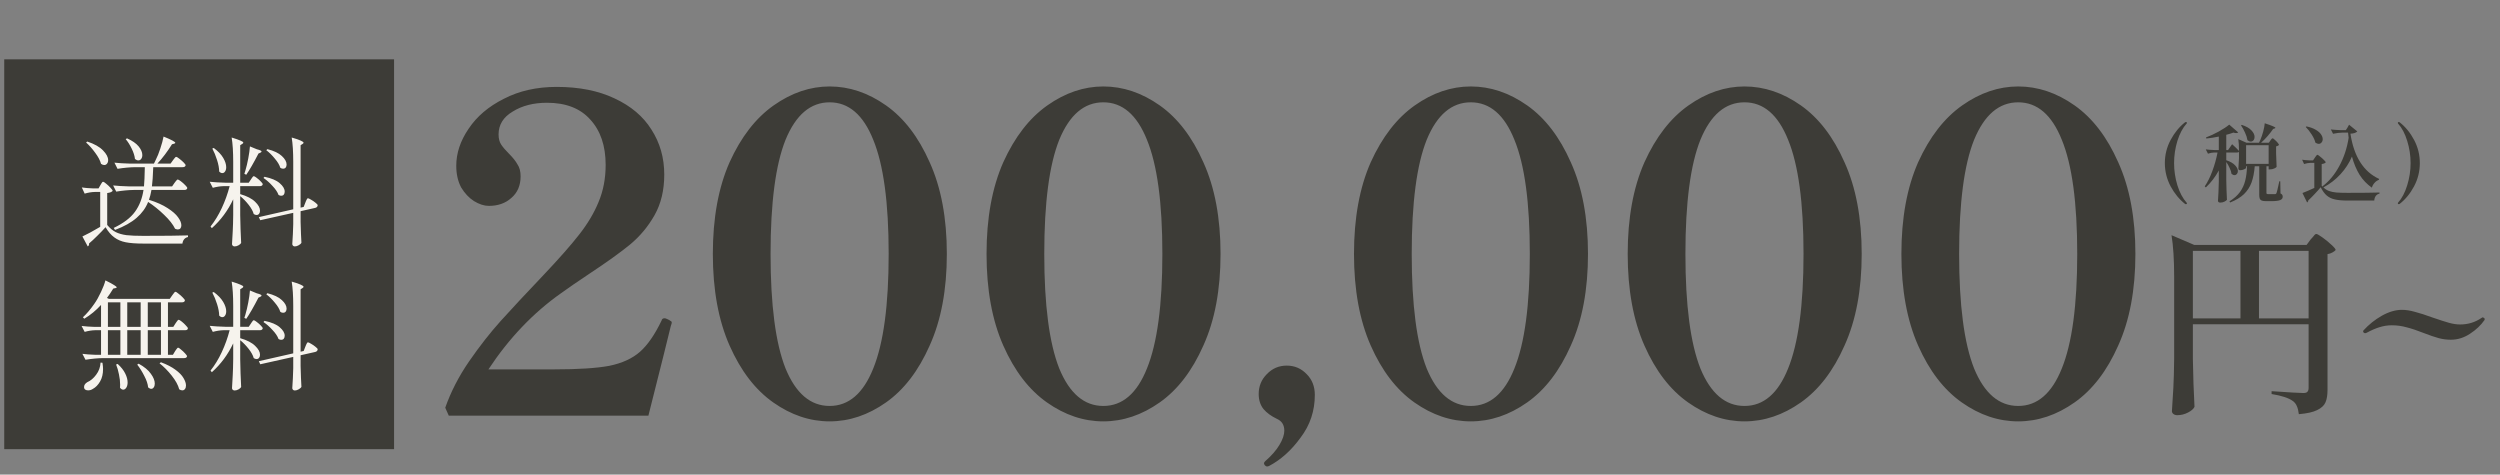 <svg width="295" height="56" viewBox="0 0 295 56" fill="none" xmlns="http://www.w3.org/2000/svg">
<rect x="0" y="0" width="295" height="56" fill="#808080" stroke="none"/>
<rect width="46" height="46" transform="translate(0.5 7)" fill="#3D3C37"/>
<path d="M20.588 21.588C20.616 21.551 20.658 21.495 20.714 21.42C20.78 21.336 20.831 21.275 20.868 21.238C20.906 21.201 20.943 21.182 20.98 21.182C21.036 21.182 21.158 21.252 21.344 21.392C21.531 21.532 21.704 21.686 21.862 21.854C22.021 22.013 22.1 22.125 22.1 22.19C22.072 22.339 21.96 22.414 21.764 22.414H17.872C17.788 22.89 17.69 23.277 17.578 23.576C18.474 23.856 19.207 24.183 19.776 24.556C20.346 24.92 20.756 25.279 21.008 25.634C21.27 25.989 21.4 26.306 21.4 26.586C21.4 26.735 21.363 26.857 21.288 26.95C21.214 27.034 21.111 27.076 20.98 27.076C20.896 27.076 20.789 27.048 20.658 26.992C20.416 26.488 19.986 25.942 19.37 25.354C18.764 24.766 18.134 24.257 17.48 23.828C17.2 24.537 16.748 25.163 16.122 25.704C15.506 26.245 14.657 26.721 13.574 27.132L13.42 26.894C14.568 26.343 15.404 25.709 15.926 24.99C16.449 24.271 16.785 23.413 16.934 22.414H15.814C15.152 22.423 14.452 22.489 13.714 22.61L13.35 21.882C13.864 21.938 14.484 21.975 15.212 21.994H16.99C17.037 21.518 17.07 20.762 17.088 19.726H15.968C15.306 19.735 14.606 19.801 13.868 19.922L13.504 19.194C14.018 19.25 14.638 19.287 15.366 19.306H18.166C18.213 19.231 18.278 19.096 18.362 18.9C18.568 18.499 18.754 18.037 18.922 17.514C19.1 16.982 19.226 16.515 19.3 16.114C20.224 16.487 20.686 16.735 20.686 16.856C20.686 16.893 20.64 16.926 20.546 16.954L20.294 17.024C19.753 17.892 19.179 18.653 18.572 19.306H20.126L20.406 18.914C20.434 18.877 20.476 18.821 20.532 18.746C20.598 18.662 20.649 18.601 20.686 18.564C20.724 18.527 20.761 18.508 20.798 18.508C20.854 18.508 20.971 18.578 21.148 18.718C21.335 18.858 21.508 19.007 21.666 19.166C21.825 19.325 21.904 19.437 21.904 19.502C21.876 19.651 21.76 19.726 21.554 19.726H18.082C18.045 20.762 17.994 21.518 17.928 21.994H20.308L20.588 21.588ZM14.988 16.324C15.614 16.604 16.071 16.921 16.36 17.276C16.65 17.631 16.794 17.971 16.794 18.298C16.794 18.485 16.748 18.639 16.654 18.76C16.57 18.872 16.458 18.928 16.318 18.928C16.197 18.928 16.066 18.872 15.926 18.76C15.889 18.396 15.763 17.995 15.548 17.556C15.334 17.108 15.096 16.73 14.834 16.422L14.988 16.324ZM10.298 16.702C11.138 16.982 11.759 17.332 12.16 17.752C12.562 18.163 12.762 18.545 12.762 18.9C12.762 19.068 12.716 19.208 12.622 19.32C12.538 19.423 12.431 19.474 12.3 19.474C12.179 19.474 12.053 19.427 11.922 19.334C11.82 18.942 11.591 18.508 11.236 18.032C10.891 17.556 10.532 17.15 10.158 16.814L10.298 16.702ZM11.852 21.84C11.88 21.793 11.913 21.737 11.95 21.672C11.997 21.597 12.034 21.541 12.062 21.504C12.1 21.467 12.137 21.448 12.174 21.448C12.23 21.448 12.352 21.527 12.538 21.686C12.725 21.835 12.898 21.999 13.056 22.176C13.215 22.344 13.294 22.461 13.294 22.526C13.182 22.657 12.968 22.741 12.65 22.778V26.544C12.958 26.917 13.29 27.197 13.644 27.384C14.008 27.561 14.433 27.683 14.918 27.748C15.404 27.804 16.062 27.832 16.892 27.832C19.356 27.832 21.12 27.813 22.184 27.776V27.972C21.998 28.009 21.848 28.093 21.736 28.224C21.624 28.355 21.554 28.527 21.526 28.742H16.906C16.048 28.742 15.357 28.691 14.834 28.588C14.312 28.485 13.864 28.294 13.49 28.014C13.117 27.743 12.772 27.342 12.454 26.81C12.184 27.118 11.857 27.459 11.474 27.832C11.101 28.205 10.779 28.504 10.508 28.728V28.798C10.508 28.929 10.457 29.022 10.354 29.078L9.724 27.902C10.275 27.65 10.975 27.272 11.824 26.768V22.652H11.166C10.793 22.661 10.401 22.727 9.99 22.848L9.654 22.12C10.028 22.176 10.476 22.213 10.998 22.232H11.628L11.852 21.84ZM29.604 21.182C29.632 21.135 29.67 21.079 29.716 21.014C29.772 20.939 29.814 20.883 29.842 20.846C29.88 20.809 29.917 20.79 29.954 20.79C30.01 20.79 30.122 20.855 30.29 20.986C30.468 21.117 30.631 21.261 30.78 21.42C30.93 21.569 31.004 21.677 31.004 21.742C30.976 21.891 30.86 21.966 30.654 21.966H28.344V22.904C29.147 23.137 29.735 23.441 30.108 23.814C30.491 24.178 30.682 24.528 30.682 24.864C30.682 25.013 30.645 25.135 30.57 25.228C30.496 25.321 30.398 25.368 30.276 25.368C30.164 25.368 30.052 25.331 29.94 25.256C29.847 24.92 29.646 24.556 29.338 24.164C29.03 23.772 28.699 23.431 28.344 23.142V25.368C28.363 26.525 28.4 27.622 28.456 28.658C28.4 28.77 28.293 28.868 28.134 28.952C27.985 29.036 27.831 29.078 27.672 29.078C27.598 29.078 27.528 29.05 27.462 28.994C27.406 28.938 27.378 28.873 27.378 28.798C27.416 28.285 27.444 27.781 27.462 27.286C27.49 26.782 27.509 26.147 27.518 25.382V23.52C26.893 24.845 26.053 25.979 24.998 26.922L24.844 26.726C25.348 26.091 25.792 25.363 26.174 24.542C26.557 23.721 26.865 22.862 27.098 21.966H26.37C25.978 21.975 25.558 22.041 25.11 22.162L24.746 21.448C25.26 21.504 25.88 21.541 26.608 21.56H27.518V19.096C27.518 17.92 27.458 16.963 27.336 16.226C27.85 16.385 28.204 16.511 28.4 16.604C28.606 16.688 28.708 16.763 28.708 16.828C28.708 16.884 28.666 16.935 28.582 16.982L28.344 17.136V21.56H29.352L29.604 21.182ZM36.03 23.912C36.049 23.865 36.077 23.795 36.114 23.702C36.161 23.599 36.198 23.525 36.226 23.478C36.264 23.422 36.301 23.394 36.338 23.394C36.394 23.394 36.516 23.45 36.702 23.562C36.898 23.674 37.076 23.795 37.234 23.926C37.402 24.057 37.486 24.155 37.486 24.22C37.486 24.295 37.458 24.36 37.402 24.416C37.356 24.472 37.29 24.509 37.206 24.528L35.47 24.92V26.194C35.498 27.249 35.531 28.065 35.568 28.644C35.522 28.747 35.414 28.845 35.246 28.938C35.088 29.031 34.934 29.078 34.784 29.078C34.7 29.078 34.63 29.05 34.574 28.994C34.518 28.938 34.49 28.873 34.49 28.798C34.546 28.014 34.584 27.23 34.602 26.446V25.116L30.71 25.984L30.542 25.62L34.602 24.696V19.096C34.602 17.92 34.542 16.963 34.42 16.226C34.943 16.375 35.307 16.501 35.512 16.604C35.718 16.697 35.82 16.777 35.82 16.842C35.82 16.889 35.783 16.935 35.708 16.982L35.47 17.136V24.5L35.834 24.416L36.03 23.912ZM30.304 17.612C30.678 17.705 30.864 17.794 30.864 17.878C30.864 17.925 30.818 17.971 30.724 18.018L30.5 18.116C29.922 19.236 29.441 20.071 29.058 20.622L28.834 20.51L28.946 20.16C29.077 19.721 29.194 19.231 29.296 18.69C29.399 18.149 29.464 17.677 29.492 17.276L30.304 17.612ZM25.222 17.458C25.736 17.841 26.109 18.233 26.342 18.634C26.576 19.035 26.692 19.399 26.692 19.726C26.692 19.941 26.646 20.113 26.552 20.244C26.468 20.365 26.361 20.426 26.23 20.426C26.109 20.426 25.988 20.365 25.866 20.244C25.857 19.833 25.773 19.381 25.614 18.886C25.456 18.382 25.269 17.929 25.054 17.528L25.222 17.458ZM31.55 17.598C32.325 17.794 32.894 18.065 33.258 18.41C33.632 18.755 33.818 19.091 33.818 19.418C33.818 19.567 33.781 19.689 33.706 19.782C33.632 19.866 33.534 19.908 33.412 19.908C33.291 19.908 33.179 19.871 33.076 19.796C32.974 19.46 32.759 19.101 32.432 18.718C32.115 18.326 31.779 17.995 31.424 17.724L31.55 17.598ZM31.214 20.86C32.026 21.028 32.624 21.28 33.006 21.616C33.398 21.952 33.594 22.283 33.594 22.61C33.594 22.759 33.557 22.881 33.482 22.974C33.408 23.058 33.31 23.1 33.188 23.1C33.076 23.1 32.969 23.067 32.866 23.002C32.745 22.666 32.507 22.311 32.152 21.938C31.807 21.555 31.452 21.243 31.088 21L31.214 20.86ZM20.714 38.154C20.752 38.107 20.794 38.047 20.84 37.972C20.896 37.888 20.943 37.827 20.98 37.79C21.018 37.753 21.055 37.734 21.092 37.734C21.148 37.734 21.265 37.804 21.442 37.944C21.62 38.084 21.783 38.238 21.932 38.406C22.091 38.565 22.17 38.677 22.17 38.742C22.161 38.891 22.049 38.966 21.834 38.966H19.818V41.864H20.406L20.658 41.444C20.686 41.407 20.724 41.351 20.77 41.276C20.826 41.192 20.873 41.131 20.91 41.094C20.948 41.047 20.985 41.024 21.022 41.024C21.078 41.024 21.19 41.099 21.358 41.248C21.536 41.388 21.699 41.542 21.848 41.71C21.998 41.869 22.072 41.981 22.072 42.046C22.035 42.186 21.923 42.256 21.736 42.256H12.188C11.526 42.265 10.826 42.331 10.088 42.452L9.724 41.752C10.135 41.808 10.63 41.845 11.208 41.864H11.922V38.966H11.222C10.83 38.975 10.42 39.041 9.99 39.162L9.626 38.462C10.056 38.518 10.578 38.555 11.194 38.574H11.922V35.984C11.334 36.628 10.676 37.169 9.948 37.608L9.78 37.44C10.228 37.029 10.676 36.502 11.124 35.858C11.395 35.475 11.656 35.013 11.908 34.472C12.17 33.921 12.347 33.459 12.44 33.086C12.935 33.329 13.28 33.515 13.476 33.646C13.672 33.767 13.77 33.856 13.77 33.912C13.77 33.949 13.724 33.977 13.63 33.996L13.364 34.052C13.103 34.481 12.856 34.85 12.622 35.158L12.86 35.27H20.028L20.322 34.85C20.35 34.813 20.392 34.757 20.448 34.682C20.504 34.598 20.551 34.537 20.588 34.5C20.635 34.453 20.677 34.43 20.714 34.43C20.77 34.43 20.887 34.505 21.064 34.654C21.251 34.794 21.424 34.948 21.582 35.116C21.741 35.275 21.82 35.387 21.82 35.452C21.792 35.601 21.676 35.676 21.47 35.676H19.818V38.574H20.448L20.714 38.154ZM14.204 35.676H12.734V38.574H14.204V35.676ZM16.598 38.574V35.676H15.016V38.574H16.598ZM18.992 38.574V35.676H17.438V38.574H18.992ZM14.204 38.966H12.734V41.864H14.204V38.966ZM16.598 41.864V38.966H15.016V41.864H16.598ZM17.438 41.864H18.992V38.966H17.438V41.864ZM18.992 42.746C19.692 43.007 20.262 43.301 20.7 43.628C21.148 43.955 21.466 44.281 21.652 44.608C21.848 44.935 21.946 45.229 21.946 45.49C21.946 45.667 21.904 45.807 21.82 45.91C21.746 46.013 21.643 46.064 21.512 46.064C21.391 46.064 21.27 46.022 21.148 45.938C21.018 45.443 20.724 44.907 20.266 44.328C19.809 43.749 19.328 43.264 18.824 42.872L18.992 42.746ZM12.09 42.802C12.137 43.101 12.16 43.348 12.16 43.544C12.16 44.123 12.044 44.613 11.81 45.014C11.577 45.415 11.297 45.705 10.97 45.882C10.793 46.003 10.602 46.064 10.396 46.064C10.256 46.064 10.14 46.031 10.046 45.966C9.962 45.901 9.92 45.798 9.92 45.658C9.92 45.443 10.046 45.257 10.298 45.098C10.69 44.93 11.04 44.636 11.348 44.216C11.666 43.796 11.838 43.32 11.866 42.788L12.09 42.802ZM16.36 42.914C17.023 43.278 17.504 43.675 17.802 44.104C18.11 44.524 18.264 44.911 18.264 45.266C18.264 45.453 18.222 45.602 18.138 45.714C18.064 45.826 17.966 45.882 17.844 45.882C17.732 45.882 17.611 45.826 17.48 45.714C17.443 45.313 17.294 44.865 17.032 44.37C16.78 43.866 16.5 43.418 16.192 43.026L16.36 42.914ZM13.882 42.942C14.293 43.315 14.592 43.693 14.778 44.076C14.965 44.449 15.058 44.799 15.058 45.126C15.058 45.378 15.007 45.583 14.904 45.742C14.802 45.901 14.68 45.98 14.54 45.98C14.41 45.98 14.284 45.905 14.162 45.756C14.172 45.681 14.176 45.56 14.176 45.392C14.176 45.009 14.13 44.603 14.036 44.174C13.952 43.745 13.84 43.357 13.7 43.012L13.882 42.942ZM29.604 38.182C29.632 38.135 29.67 38.079 29.716 38.014C29.772 37.939 29.814 37.883 29.842 37.846C29.88 37.809 29.917 37.79 29.954 37.79C30.01 37.79 30.122 37.855 30.29 37.986C30.468 38.117 30.631 38.261 30.78 38.42C30.93 38.569 31.004 38.677 31.004 38.742C30.976 38.891 30.86 38.966 30.654 38.966H28.344V39.904C29.147 40.137 29.735 40.441 30.108 40.814C30.491 41.178 30.682 41.528 30.682 41.864C30.682 42.013 30.645 42.135 30.57 42.228C30.496 42.321 30.398 42.368 30.276 42.368C30.164 42.368 30.052 42.331 29.94 42.256C29.847 41.92 29.646 41.556 29.338 41.164C29.03 40.772 28.699 40.431 28.344 40.142V42.368C28.363 43.525 28.4 44.622 28.456 45.658C28.4 45.77 28.293 45.868 28.134 45.952C27.985 46.036 27.831 46.078 27.672 46.078C27.598 46.078 27.528 46.05 27.462 45.994C27.406 45.938 27.378 45.873 27.378 45.798C27.416 45.285 27.444 44.781 27.462 44.286C27.49 43.782 27.509 43.147 27.518 42.382V40.52C26.893 41.845 26.053 42.979 24.998 43.922L24.844 43.726C25.348 43.091 25.792 42.363 26.174 41.542C26.557 40.721 26.865 39.862 27.098 38.966H26.37C25.978 38.975 25.558 39.041 25.11 39.162L24.746 38.448C25.26 38.504 25.88 38.541 26.608 38.56H27.518V36.096C27.518 34.92 27.458 33.963 27.336 33.226C27.85 33.385 28.204 33.511 28.4 33.604C28.606 33.688 28.708 33.763 28.708 33.828C28.708 33.884 28.666 33.935 28.582 33.982L28.344 34.136V38.56H29.352L29.604 38.182ZM36.03 40.912C36.049 40.865 36.077 40.795 36.114 40.702C36.161 40.599 36.198 40.525 36.226 40.478C36.264 40.422 36.301 40.394 36.338 40.394C36.394 40.394 36.516 40.45 36.702 40.562C36.898 40.674 37.076 40.795 37.234 40.926C37.402 41.057 37.486 41.155 37.486 41.22C37.486 41.295 37.458 41.36 37.402 41.416C37.356 41.472 37.29 41.509 37.206 41.528L35.47 41.92V43.194C35.498 44.249 35.531 45.065 35.568 45.644C35.522 45.747 35.414 45.845 35.246 45.938C35.088 46.031 34.934 46.078 34.784 46.078C34.7 46.078 34.63 46.05 34.574 45.994C34.518 45.938 34.49 45.873 34.49 45.798C34.546 45.014 34.584 44.23 34.602 43.446V42.116L30.71 42.984L30.542 42.62L34.602 41.696V36.096C34.602 34.92 34.542 33.963 34.42 33.226C34.943 33.375 35.307 33.501 35.512 33.604C35.718 33.697 35.82 33.777 35.82 33.842C35.82 33.889 35.783 33.935 35.708 33.982L35.47 34.136V41.5L35.834 41.416L36.03 40.912ZM30.304 34.612C30.678 34.705 30.864 34.794 30.864 34.878C30.864 34.925 30.818 34.971 30.724 35.018L30.5 35.116C29.922 36.236 29.441 37.071 29.058 37.622L28.834 37.51L28.946 37.16C29.077 36.721 29.194 36.231 29.296 35.69C29.399 35.149 29.464 34.677 29.492 34.276L30.304 34.612ZM25.222 34.458C25.736 34.841 26.109 35.233 26.342 35.634C26.576 36.035 26.692 36.399 26.692 36.726C26.692 36.941 26.646 37.113 26.552 37.244C26.468 37.365 26.361 37.426 26.23 37.426C26.109 37.426 25.988 37.365 25.866 37.244C25.857 36.833 25.773 36.381 25.614 35.886C25.456 35.382 25.269 34.929 25.054 34.528L25.222 34.458ZM31.55 34.598C32.325 34.794 32.894 35.065 33.258 35.41C33.632 35.755 33.818 36.091 33.818 36.418C33.818 36.567 33.781 36.689 33.706 36.782C33.632 36.866 33.534 36.908 33.412 36.908C33.291 36.908 33.179 36.871 33.076 36.796C32.974 36.46 32.759 36.101 32.432 35.718C32.115 35.326 31.779 34.995 31.424 34.724L31.55 34.598ZM31.214 37.86C32.026 38.028 32.624 38.28 33.006 38.616C33.398 38.952 33.594 39.283 33.594 39.61C33.594 39.759 33.557 39.881 33.482 39.974C33.408 40.058 33.31 40.1 33.188 40.1C33.076 40.1 32.969 40.067 32.866 40.002C32.745 39.666 32.507 39.311 32.152 38.938C31.807 38.555 31.452 38.243 31.088 38L31.214 37.86Z" fill="#F6F3ED"/>
<path d="M258.759 42.368C258.791 44.352 258.855 46.232 258.951 48.008C258.839 48.248 258.583 48.472 258.183 48.68C257.783 48.888 257.359 48.992 256.911 48.992C256.735 48.992 256.583 48.944 256.455 48.848C256.343 48.752 256.287 48.64 256.287 48.512C256.351 47.568 256.407 46.656 256.455 45.776C256.503 44.88 256.535 43.712 256.551 42.272V32.672C256.551 30.656 256.447 29.016 256.239 27.752L258.927 28.904H272.175L272.655 28.256C272.719 28.192 272.799 28.104 272.895 27.992C272.991 27.864 273.071 27.768 273.135 27.704C273.199 27.64 273.263 27.608 273.327 27.608C273.423 27.608 273.663 27.744 274.047 28.016C274.431 28.288 274.783 28.576 275.103 28.88C275.439 29.184 275.607 29.392 275.607 29.504C275.527 29.6 275.399 29.696 275.223 29.792C275.063 29.888 274.871 29.952 274.647 29.984V46.016C274.647 46.624 274.567 47.112 274.407 47.48C274.247 47.848 273.919 48.152 273.423 48.392C272.943 48.632 272.223 48.792 271.263 48.872C271.215 48.472 271.135 48.152 271.023 47.912C270.927 47.672 270.767 47.472 270.543 47.312C270.063 46.96 269.231 46.688 268.047 46.496V46.16C270.159 46.304 271.407 46.376 271.791 46.376C272.031 46.376 272.191 46.328 272.271 46.232C272.367 46.136 272.415 45.984 272.415 45.776V38.264H258.759V42.368ZM264.375 29.6H258.759V37.568H264.375V29.6ZM266.559 29.6V37.568H272.415V29.6H266.559ZM289.191 40.088C288.711 40.088 288.231 40.024 287.751 39.896C287.287 39.768 286.703 39.568 285.999 39.296C285.231 38.992 284.559 38.768 283.983 38.624C283.423 38.464 282.839 38.384 282.231 38.384C281.751 38.384 281.279 38.456 280.815 38.6C280.367 38.728 279.847 38.952 279.255 39.272C279.159 39.304 279.103 39.32 279.087 39.32C279.039 39.32 278.983 39.296 278.919 39.248C278.871 39.2 278.847 39.152 278.847 39.104C278.847 39.056 278.863 39.016 278.895 38.984C279.519 38.296 280.239 37.72 281.055 37.256C281.887 36.792 282.679 36.56 283.431 36.56C283.895 36.56 284.407 36.64 284.967 36.8C285.527 36.944 286.223 37.168 287.055 37.472C287.887 37.76 288.535 37.968 288.999 38.096C289.463 38.224 289.895 38.288 290.295 38.288C291.223 38.288 292.063 38.032 292.815 37.52C292.879 37.472 292.927 37.448 292.959 37.448C293.007 37.448 293.055 37.472 293.103 37.52C293.167 37.552 293.199 37.592 293.199 37.64L293.175 37.76C292.743 38.384 292.167 38.928 291.447 39.392C290.743 39.856 289.991 40.088 289.191 40.088Z" fill="#3D3C37"/>
<path d="M257.932 24.096C257.905 24.096 257.875 24.086 257.842 24.066C257.162 23.532 256.592 22.839 256.132 21.986C255.679 21.126 255.452 20.212 255.452 19.246C255.452 18.279 255.679 17.369 256.132 16.516C256.592 15.656 257.162 14.959 257.842 14.426C257.875 14.406 257.909 14.396 257.942 14.396C257.975 14.396 258.002 14.409 258.022 14.436C258.049 14.456 258.062 14.479 258.062 14.506C258.062 14.532 258.049 14.556 258.022 14.576C257.562 15.089 257.199 15.772 256.932 16.626C256.672 17.479 256.542 18.352 256.542 19.246C256.542 20.139 256.672 21.012 256.932 21.866C257.199 22.719 257.562 23.402 258.022 23.916C258.049 23.936 258.062 23.959 258.062 23.986C258.062 24.019 258.049 24.046 258.022 24.066C258.002 24.086 257.972 24.096 257.932 24.096ZM267.91 16.576C267.93 16.556 267.957 16.519 267.99 16.466C268.03 16.412 268.064 16.376 268.09 16.356C268.117 16.329 268.144 16.316 268.17 16.316C268.21 16.316 268.29 16.372 268.41 16.486C268.537 16.592 268.654 16.709 268.76 16.836C268.867 16.962 268.92 17.049 268.92 17.096C268.894 17.136 268.847 17.172 268.78 17.206C268.72 17.239 268.654 17.262 268.58 17.276V18.106C268.594 18.779 268.614 19.309 268.64 19.696C268.6 19.756 268.504 19.819 268.35 19.886C268.204 19.952 268.044 19.986 267.87 19.986H267.7V19.616H267.44V22.736C267.44 22.802 267.454 22.849 267.48 22.876C267.507 22.896 267.564 22.906 267.65 22.906H268.47C268.51 22.899 268.54 22.889 268.56 22.876C268.58 22.856 268.604 22.822 268.63 22.776C268.677 22.662 268.787 22.199 268.96 21.386H269.07L269.1 22.826C269.207 22.879 269.277 22.936 269.31 22.996C269.344 23.049 269.36 23.122 269.36 23.216C269.36 23.396 269.264 23.526 269.07 23.606C268.877 23.692 268.524 23.736 268.01 23.736H267.4C267.167 23.736 266.994 23.712 266.88 23.666C266.767 23.619 266.69 23.542 266.65 23.436C266.61 23.329 266.59 23.172 266.59 22.966V19.616H266.06C266 20.362 265.874 21.002 265.68 21.536C265.487 22.062 265.187 22.522 264.78 22.916C264.374 23.302 263.83 23.629 263.15 23.896L263.08 23.756C263.607 23.429 264.017 23.066 264.31 22.666C264.604 22.259 264.81 21.816 264.93 21.336C265.057 20.849 265.13 20.276 265.15 19.616H265.04V19.806C265.04 19.852 264.96 19.912 264.8 19.986C264.647 20.052 264.49 20.086 264.33 20.086C264.27 20.086 264.22 20.066 264.18 20.026C264.147 19.986 264.13 19.939 264.13 19.886C264.157 19.579 264.18 19.162 264.2 18.636V17.906C264.174 17.966 264.1 17.996 263.98 17.996H262.7V18.906C263.174 19.066 263.52 19.266 263.74 19.506C263.96 19.739 264.07 19.966 264.07 20.186C264.07 20.326 264.03 20.442 263.95 20.536C263.877 20.622 263.784 20.666 263.67 20.666C263.557 20.666 263.44 20.616 263.32 20.516C263.294 20.302 263.22 20.072 263.1 19.826C262.987 19.572 262.854 19.336 262.7 19.116V21.226C262.714 22.052 262.74 22.836 262.78 23.576C262.727 23.649 262.627 23.722 262.48 23.796C262.34 23.869 262.174 23.906 261.98 23.906C261.907 23.906 261.844 23.886 261.79 23.846C261.744 23.806 261.72 23.759 261.72 23.706C261.747 23.359 261.767 23.016 261.78 22.676C261.8 22.336 261.814 21.906 261.82 21.386V20.116C261.407 20.876 260.897 21.542 260.29 22.116L260.16 21.996C260.507 21.476 260.807 20.869 261.06 20.176C261.32 19.476 261.524 18.749 261.67 17.996H261.26C261.034 18.002 260.794 18.049 260.54 18.136L260.28 17.626C260.567 17.666 260.914 17.692 261.32 17.706H261.82V16.116C261.307 16.222 260.817 16.299 260.35 16.346L260.31 16.216C260.797 16.036 261.3 15.802 261.82 15.516C262.347 15.222 262.757 14.952 263.05 14.706L264.11 15.626C264.057 15.679 263.977 15.706 263.87 15.706C263.784 15.706 263.674 15.686 263.54 15.646C263.294 15.739 263.014 15.826 262.7 15.906V17.706H262.91L263.39 17.016C263.737 17.329 264.007 17.592 264.2 17.806C264.2 17.219 264.174 16.756 264.12 16.416L265.09 16.846H266.56L266.71 16.536C266.844 16.222 266.96 15.882 267.06 15.516C267.16 15.142 267.22 14.819 267.24 14.546C268.08 14.819 268.5 14.999 268.5 15.086C268.5 15.106 268.47 15.129 268.41 15.156L268.23 15.216C268.05 15.482 267.834 15.762 267.58 16.056C267.327 16.349 267.067 16.612 266.8 16.846H267.7V16.836H267.73L267.91 16.576ZM264.53 14.736C265.05 14.909 265.43 15.126 265.67 15.386C265.917 15.646 266.04 15.902 266.04 16.156C266.04 16.316 265.997 16.449 265.91 16.556C265.824 16.656 265.714 16.706 265.58 16.706C265.454 16.706 265.327 16.652 265.2 16.546C265.16 16.272 265.067 15.979 264.92 15.666C264.78 15.346 264.62 15.056 264.44 14.796L264.53 14.736ZM267.7 17.136H265.04V19.336H267.7V17.136ZM276.81 15.356C276.937 15.176 277.064 14.962 277.19 14.716L278.16 15.506C278.02 15.666 277.75 15.756 277.35 15.776C277.764 18.482 278.894 20.262 280.74 21.116L280.7 21.226C280.5 21.299 280.327 21.422 280.18 21.596C280.034 21.762 279.934 21.946 279.88 22.146C279.294 21.732 278.81 21.226 278.43 20.626C278.057 20.019 277.757 19.302 277.53 18.476C277.21 19.229 276.76 19.922 276.18 20.556C275.6 21.189 274.927 21.709 274.16 22.116C274.36 22.302 274.58 22.442 274.82 22.536C275.06 22.622 275.347 22.682 275.68 22.716C276.014 22.742 276.464 22.756 277.03 22.756C278.75 22.756 280 22.742 280.78 22.716V22.846C280.407 22.932 280.2 23.206 280.16 23.666H277.04C276.414 23.666 275.91 23.622 275.53 23.536C275.15 23.456 274.827 23.302 274.56 23.076C274.3 22.856 274.06 22.529 273.84 22.096C273.64 22.342 273.397 22.616 273.11 22.916C272.83 23.216 272.584 23.462 272.37 23.656V23.686C272.37 23.732 272.357 23.769 272.33 23.796C272.31 23.829 272.28 23.862 272.24 23.896L271.69 22.776C272.03 22.649 272.497 22.449 273.09 22.176V19.216H272.64C272.394 19.222 272.14 19.269 271.88 19.356L271.65 18.846C271.89 18.886 272.184 18.912 272.53 18.926H272.94L273.16 18.596C273.187 18.562 273.22 18.516 273.26 18.456C273.307 18.389 273.344 18.342 273.37 18.316C273.404 18.282 273.434 18.266 273.46 18.266C273.5 18.266 273.6 18.332 273.76 18.466C273.927 18.592 274.08 18.729 274.22 18.876C274.367 19.016 274.44 19.109 274.44 19.156C274.367 19.256 274.207 19.322 273.96 19.356V21.926C273.96 21.926 274.014 21.979 274.12 22.086L274.05 21.986C274.83 21.399 275.49 20.606 276.03 19.606C276.577 18.606 276.947 17.492 277.14 16.266C277.12 16.132 277.097 15.926 277.07 15.646H276.44C276.08 15.652 275.7 15.699 275.3 15.786L275.04 15.276C275.374 15.316 275.774 15.342 276.24 15.356H276.81ZM272.16 14.916C272.607 15.009 272.974 15.142 273.26 15.316C273.547 15.482 273.754 15.662 273.88 15.856C274.014 16.049 274.08 16.236 274.08 16.416C274.08 16.576 274.034 16.709 273.94 16.816C273.854 16.922 273.74 16.976 273.6 16.976C273.494 16.976 273.367 16.929 273.22 16.836C273.147 16.536 273 16.216 272.78 15.876C272.567 15.536 272.334 15.239 272.08 14.986L272.16 14.916ZM283.06 24.096C283.027 24.096 282.997 24.086 282.97 24.066C282.95 24.046 282.94 24.019 282.94 23.986C282.94 23.959 282.95 23.936 282.97 23.916C283.43 23.402 283.79 22.719 284.05 21.866C284.317 21.012 284.45 20.139 284.45 19.246C284.45 18.352 284.317 17.479 284.05 16.626C283.79 15.772 283.43 15.089 282.97 14.576C282.95 14.556 282.94 14.532 282.94 14.506C282.94 14.479 282.95 14.456 282.97 14.436C282.997 14.409 283.027 14.396 283.06 14.396C283.087 14.396 283.117 14.406 283.15 14.426C283.837 14.959 284.407 15.652 284.86 16.506C285.314 17.359 285.54 18.272 285.54 19.246C285.54 20.219 285.314 21.132 284.86 21.986C284.407 22.839 283.837 23.532 283.15 24.066C283.117 24.086 283.087 24.096 283.06 24.096Z" fill="#3D3C37"/>
<path d="M79.163 38.438C78.885 39.616 78.001 43.152 76.511 49.046H52.955L52.539 48.11C53.197 46.238 54.133 44.418 55.347 42.65C56.595 40.847 57.843 39.252 59.091 37.866C60.373 36.444 62.037 34.659 64.083 32.51C65.955 30.534 67.376 28.922 68.347 27.674C69.352 26.391 70.115 25.108 70.635 23.826C71.189 22.508 71.467 21.052 71.467 19.458C71.467 17.204 70.86 15.419 69.647 14.102C68.468 12.784 66.769 12.126 64.551 12.126C62.956 12.126 61.604 12.472 60.495 13.166C59.385 13.824 58.831 14.726 58.831 15.87C58.831 16.355 58.935 16.754 59.143 17.066C59.351 17.378 59.663 17.742 60.079 18.158C60.529 18.608 60.859 19.024 61.067 19.406C61.309 19.752 61.431 20.22 61.431 20.81C61.431 21.884 61.067 22.734 60.339 23.358C59.645 23.982 58.761 24.294 57.687 24.294C57.132 24.294 56.543 24.103 55.919 23.722C55.329 23.34 54.827 22.803 54.411 22.11C54.029 21.382 53.839 20.532 53.839 19.562C53.839 18.071 54.324 16.615 55.295 15.194C56.265 13.738 57.652 12.559 59.455 11.658C61.257 10.722 63.337 10.254 65.695 10.254C68.329 10.254 70.6 10.704 72.507 11.606C74.448 12.507 75.904 13.738 76.875 15.298C77.88 16.858 78.383 18.626 78.383 20.602C78.383 22.439 78.001 24.034 77.239 25.386C76.476 26.738 75.505 27.899 74.327 28.87C73.183 29.806 71.588 30.95 69.543 32.302C68.087 33.272 66.977 34.035 66.215 34.59C62.921 36.912 60.061 39.911 57.635 43.586H65.435C68.243 43.586 70.392 43.447 71.883 43.17C73.408 42.858 74.621 42.303 75.523 41.506C76.424 40.708 77.273 39.478 78.071 37.814C78.105 37.64 78.227 37.554 78.435 37.554C78.504 37.554 78.608 37.588 78.747 37.658C78.92 37.727 79.041 37.796 79.111 37.866C79.215 37.9 79.267 37.97 79.267 38.074C79.267 38.143 79.232 38.264 79.163 38.438ZM97.895 49.722C95.572 49.722 93.354 48.976 91.239 47.486C89.124 45.995 87.408 43.759 86.091 40.778C84.774 37.796 84.115 34.191 84.115 29.962C84.115 25.732 84.774 22.127 86.091 19.146C87.443 16.164 89.176 13.928 91.291 12.438C93.406 10.947 95.607 10.202 97.895 10.202C100.218 10.202 102.436 10.947 104.551 12.438C106.666 13.928 108.382 16.164 109.699 19.146C111.051 22.127 111.727 25.732 111.727 29.962C111.727 34.191 111.051 37.796 109.699 40.778C108.382 43.759 106.666 45.995 104.551 47.486C102.436 48.976 100.218 49.722 97.895 49.722ZM97.895 47.902C100.148 47.902 101.864 46.428 103.043 43.482C104.256 40.5 104.863 35.994 104.863 29.962C104.863 23.93 104.256 19.44 103.043 16.494C101.864 13.547 100.148 12.074 97.895 12.074C95.642 12.074 93.908 13.547 92.695 16.494C91.516 19.44 90.927 23.93 90.927 29.962C90.927 35.994 91.516 40.5 92.695 43.482C93.908 46.428 95.642 47.902 97.895 47.902ZM130.192 49.722C127.869 49.722 125.65 48.976 123.536 47.486C121.421 45.995 119.705 43.759 118.388 40.778C117.07 37.796 116.412 34.191 116.412 29.962C116.412 25.732 117.07 22.127 118.388 19.146C119.74 16.164 121.473 13.928 123.588 12.438C125.702 10.947 127.904 10.202 130.192 10.202C132.514 10.202 134.733 10.947 136.848 12.438C138.962 13.928 140.678 16.164 141.996 19.146C143.348 22.127 144.024 25.732 144.024 29.962C144.024 34.191 143.348 37.796 141.996 40.778C140.678 43.759 138.962 45.995 136.848 47.486C134.733 48.976 132.514 49.722 130.192 49.722ZM130.192 47.902C132.445 47.902 134.161 46.428 135.34 43.482C136.553 40.5 137.16 35.994 137.16 29.962C137.16 23.93 136.553 19.44 135.34 16.494C134.161 13.547 132.445 12.074 130.192 12.074C127.938 12.074 126.205 13.547 124.992 16.494C123.813 19.44 123.224 23.93 123.224 29.962C123.224 35.994 123.813 40.5 124.992 43.482C126.205 46.428 127.938 47.902 130.192 47.902ZM149.533 55.046C149.437 55.046 149.341 54.998 149.245 54.902C149.181 54.806 149.149 54.726 149.149 54.662C149.149 54.598 149.197 54.518 149.293 54.422C150.029 53.782 150.589 53.142 150.973 52.502C151.357 51.862 151.549 51.302 151.549 50.822C151.549 50.15 151.261 49.686 150.685 49.43C150.013 49.11 149.485 48.726 149.101 48.278C148.717 47.798 148.525 47.206 148.525 46.502C148.525 45.574 148.845 44.79 149.485 44.15C150.125 43.478 150.909 43.142 151.837 43.142C152.765 43.142 153.549 43.478 154.189 44.15C154.829 44.79 155.149 45.606 155.149 46.598C155.149 48.486 154.589 50.166 153.469 51.638C152.381 53.142 151.133 54.262 149.725 54.998L149.533 55.046ZM173.551 49.722C171.228 49.722 169.01 48.976 166.895 47.486C164.78 45.995 163.064 43.759 161.747 40.778C160.43 37.796 159.771 34.191 159.771 29.962C159.771 25.732 160.43 22.127 161.747 19.146C163.099 16.164 164.832 13.928 166.947 12.438C169.062 10.947 171.263 10.202 173.551 10.202C175.874 10.202 178.092 10.947 180.207 12.438C182.322 13.928 184.038 16.164 185.355 19.146C186.707 22.127 187.383 25.732 187.383 29.962C187.383 34.191 186.707 37.796 185.355 40.778C184.038 43.759 182.322 45.995 180.207 47.486C178.092 48.976 175.874 49.722 173.551 49.722ZM173.551 47.902C175.804 47.902 177.52 46.428 178.699 43.482C179.912 40.5 180.519 35.994 180.519 29.962C180.519 23.93 179.912 19.44 178.699 16.494C177.52 13.547 175.804 12.074 173.551 12.074C171.298 12.074 169.564 13.547 168.351 16.494C167.172 19.44 166.583 23.93 166.583 29.962C166.583 35.994 167.172 40.5 168.351 43.482C169.564 46.428 171.298 47.902 173.551 47.902ZM205.848 49.722C203.525 49.722 201.307 48.976 199.192 47.486C197.077 45.995 195.361 43.759 194.044 40.778C192.727 37.796 192.068 34.191 192.068 29.962C192.068 25.732 192.727 22.127 194.044 19.146C195.396 16.164 197.129 13.928 199.244 12.438C201.359 10.947 203.56 10.202 205.848 10.202C208.171 10.202 210.389 10.947 212.504 12.438C214.619 13.928 216.335 16.164 217.652 19.146C219.004 22.127 219.68 25.732 219.68 29.962C219.68 34.191 219.004 37.796 217.652 40.778C216.335 43.759 214.619 45.995 212.504 47.486C210.389 48.976 208.171 49.722 205.848 49.722ZM205.848 47.902C208.101 47.902 209.817 46.428 210.996 43.482C212.209 40.5 212.816 35.994 212.816 29.962C212.816 23.93 212.209 19.44 210.996 16.494C209.817 13.547 208.101 12.074 205.848 12.074C203.595 12.074 201.861 13.547 200.648 16.494C199.469 19.44 198.88 23.93 198.88 29.962C198.88 35.994 199.469 40.5 200.648 43.482C201.861 46.428 203.595 47.902 205.848 47.902ZM238.145 49.722C235.822 49.722 233.604 48.976 231.489 47.486C229.374 45.995 227.658 43.759 226.341 40.778C225.024 37.796 224.365 34.191 224.365 29.962C224.365 25.732 225.024 22.127 226.341 19.146C227.693 16.164 229.426 13.928 231.541 12.438C233.656 10.947 235.857 10.202 238.145 10.202C240.468 10.202 242.686 10.947 244.801 12.438C246.916 13.928 248.632 16.164 249.949 19.146C251.301 22.127 251.977 25.732 251.977 29.962C251.977 34.191 251.301 37.796 249.949 40.778C248.632 43.759 246.916 45.995 244.801 47.486C242.686 48.976 240.468 49.722 238.145 49.722ZM238.145 47.902C240.398 47.902 242.114 46.428 243.293 43.482C244.506 40.5 245.113 35.994 245.113 29.962C245.113 23.93 244.506 19.44 243.293 16.494C242.114 13.547 240.398 12.074 238.145 12.074C235.892 12.074 234.158 13.547 232.945 16.494C231.766 19.44 231.177 23.93 231.177 29.962C231.177 35.994 231.766 40.5 232.945 43.482C234.158 46.428 235.892 47.902 238.145 47.902Z" fill="#3D3C37"/>
</svg>
